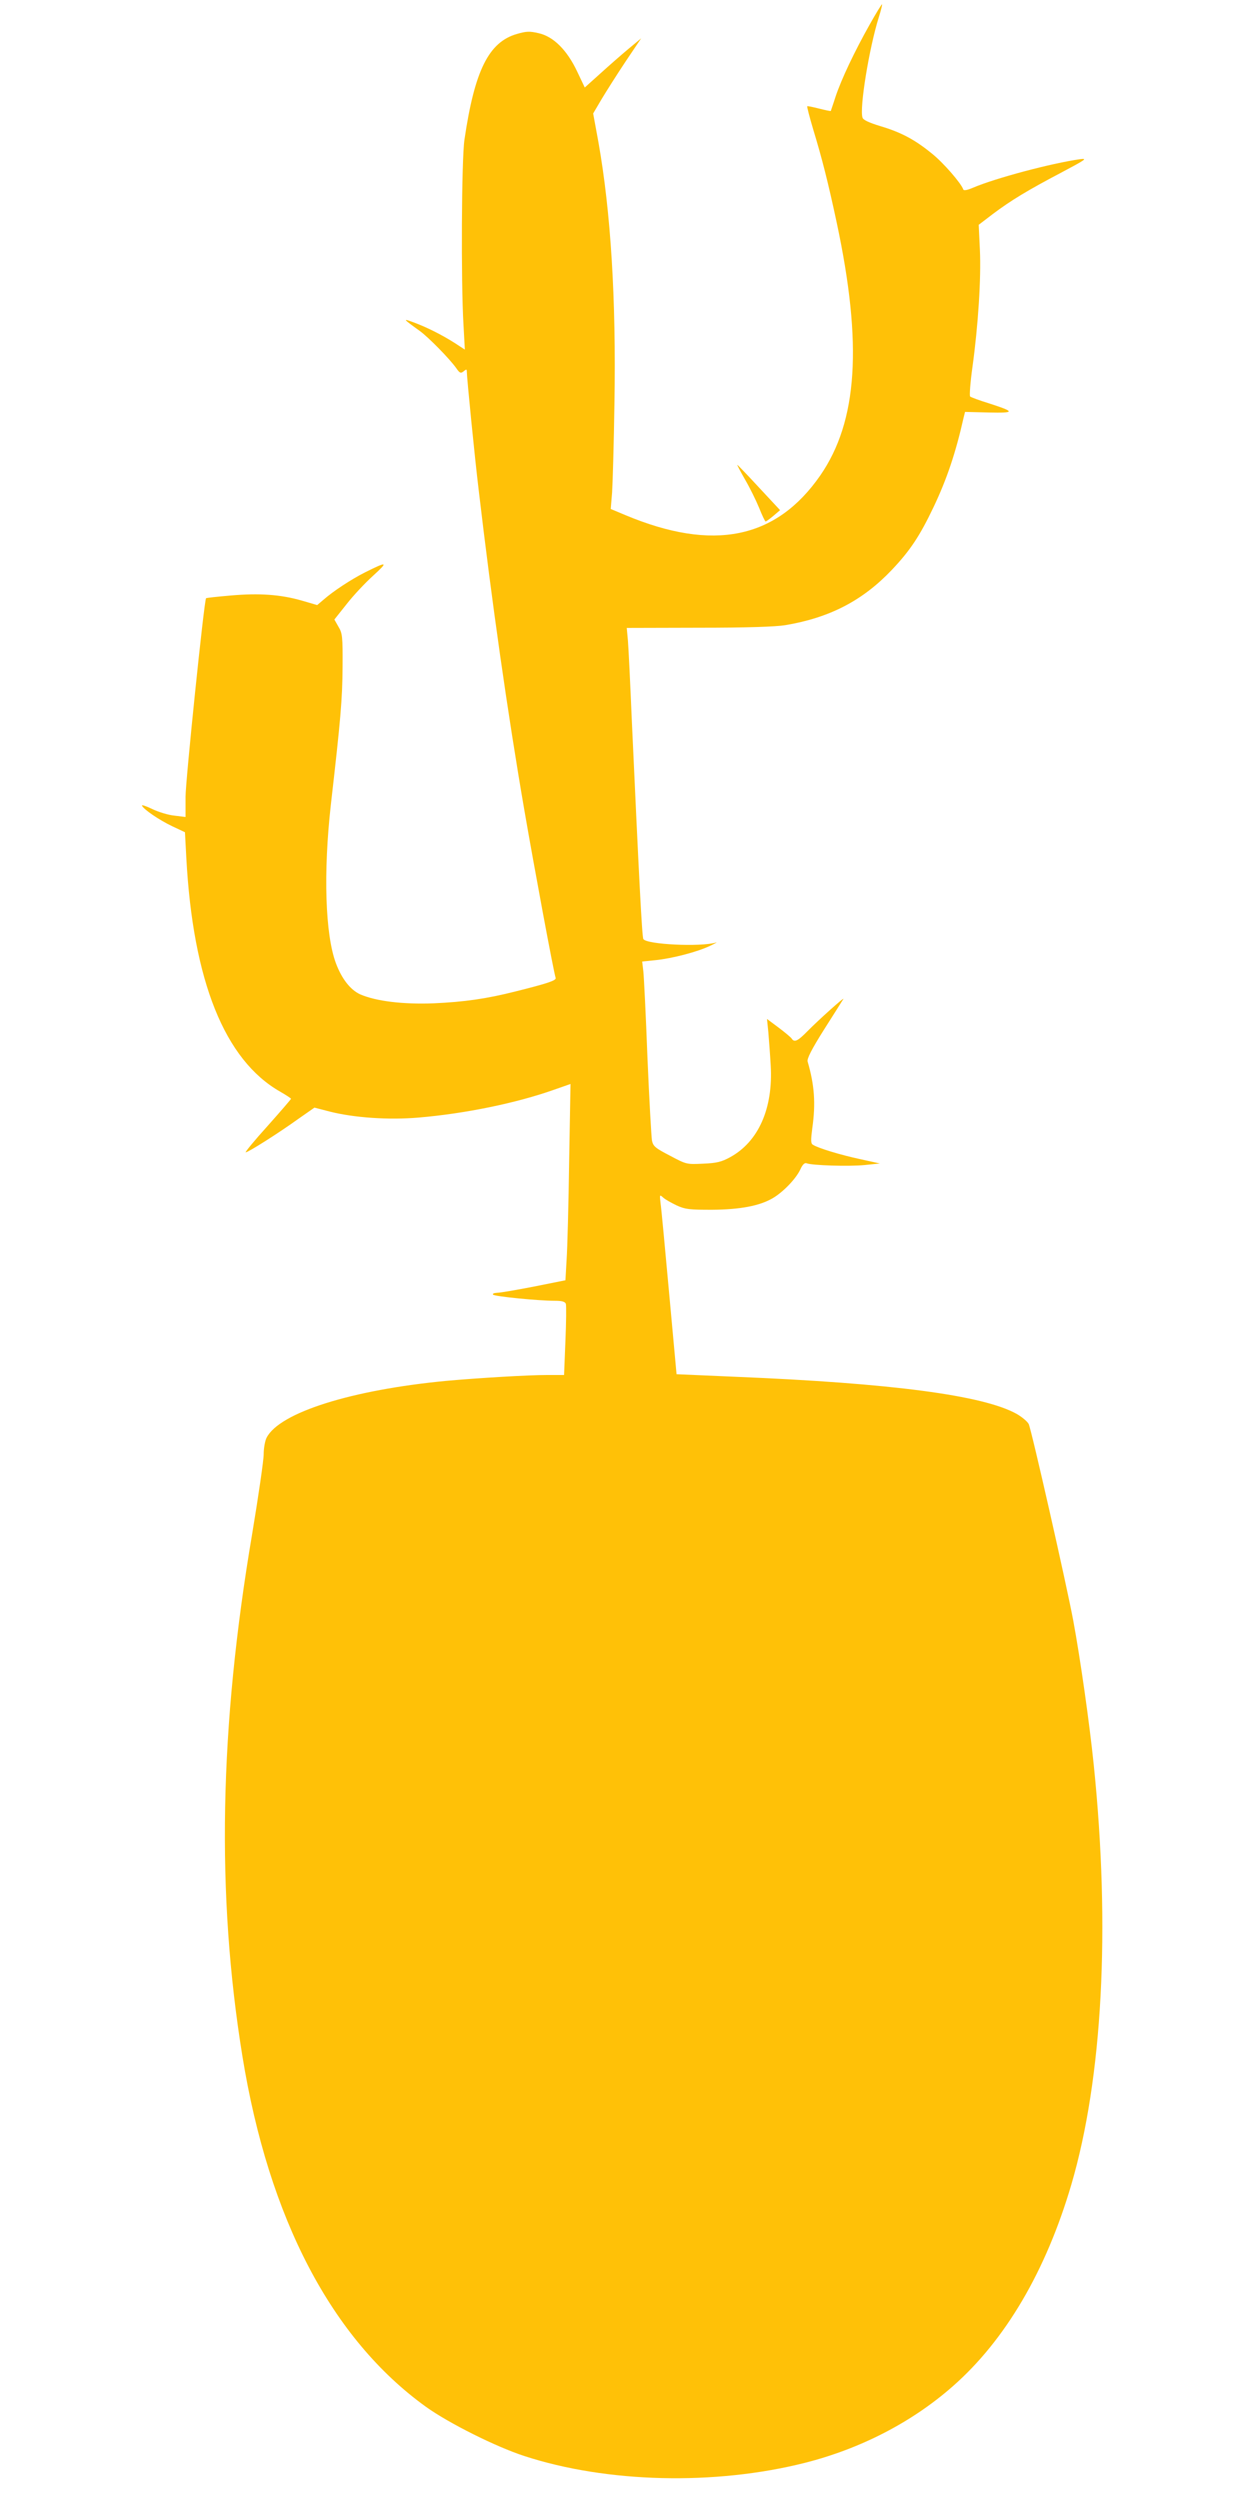 <?xml version="1.0" standalone="no"?>
<!DOCTYPE svg PUBLIC "-//W3C//DTD SVG 20010904//EN"
 "http://www.w3.org/TR/2001/REC-SVG-20010904/DTD/svg10.dtd">
<svg version="1.0" xmlns="http://www.w3.org/2000/svg"
 width="640pt" height="1280pt" viewBox="0 0 640 1280"
 preserveAspectRatio="xMidYMid meet">
<g transform="translate(0,1280) scale(0.1,-0.1)"
fill="#ffc107" stroke="none">
<path d="M4452 12673 c-77 -137 -144 -278 -174 -368 -12 -38 -24 -71 -24 -73
-1 -2 -28 4 -60 12 -32 8 -60 14 -61 12 -2 -2 12 -56 31 -120 45 -148 76 -270
120 -476 133 -624 107 -1017 -84 -1294 -226 -326 -548 -392 -999 -203 l-74 31
7 85 c3 47 9 253 12 456 9 537 -19 981 -82 1337 l-27 147 43 73 c24 40 79 127
123 193 l80 119 -65 -54 c-36 -30 -101 -87 -145 -127 l-79 -71 -38 80 c-52
111 -122 181 -198 198 -47 11 -63 10 -112 -4 -144 -42 -216 -187 -268 -541
-15 -101 -18 -731 -5 -947 l7 -128 -52 34 c-68 43 -142 80 -209 105 -59 22
-58 20 31 -44 45 -33 152 -142 186 -190 18 -26 23 -28 38 -16 13 11 16 11 16
0 0 -31 41 -445 61 -609 67 -571 147 -1135 234 -1640 50 -290 150 -829 160
-857 4 -13 -41 -28 -205 -69 -150 -38 -264 -54 -420 -61 -159 -6 -295 11 -376
46 -50 23 -94 79 -124 159 -55 147 -65 464 -26 812 50 436 59 539 60 705 1
157 -1 173 -21 206 l-21 37 62 78 c34 44 96 110 137 147 79 72 73 74 -43 16
-71 -36 -162 -96 -211 -139 l-33 -28 -79 23 c-108 31 -216 39 -364 26 -69 -6
-125 -12 -126 -14 -10 -12 -105 -936 -105 -1016 l0 -104 -57 7 c-32 3 -83 19
-114 34 -31 15 -55 23 -52 17 8 -19 89 -74 154 -105 l66 -31 7 -132 c34 -629
196 -1034 480 -1196 31 -18 56 -34 56 -37 0 -2 -54 -65 -120 -139 -67 -74
-117 -135 -112 -135 13 0 172 101 269 171 l83 58 77 -20 c126 -32 302 -44 456
-31 237 20 501 74 695 143 l83 29 -7 -398 c-3 -218 -9 -444 -13 -502 l-6 -105
-160 -32 c-88 -17 -173 -32 -190 -32 -17 -1 -25 -5 -20 -10 11 -9 230 -31 316
-31 35 0 51 -4 56 -15 3 -9 2 -94 -2 -190 l-7 -175 -87 0 c-97 0 -350 -15
-516 -30 -484 -46 -854 -162 -920 -291 -8 -15 -15 -54 -15 -85 0 -31 -27 -215
-59 -408 -168 -990 -184 -1847 -50 -2673 135 -833 458 -1449 940 -1796 117
-84 359 -205 504 -252 423 -138 975 -151 1435 -35 285 72 549 208 758 392 269
236 477 590 607 1032 160 545 201 1312 115 2150 -22 215 -69 545 -105 739 -34
183 -214 977 -228 1006 -7 13 -34 36 -62 52 -171 95 -637 157 -1441 190 l-300
13 -38 415 c-21 229 -40 436 -44 461 -5 44 -5 45 14 28 11 -10 42 -27 69 -40
44 -20 65 -22 180 -22 145 1 244 20 311 59 53 31 118 98 141 146 12 27 23 37
33 33 27 -11 216 -17 297 -9 l78 8 -100 22 c-99 21 -218 57 -243 74 -11 6 -11
23 -3 85 18 127 11 221 -24 341 -4 14 20 62 85 165 51 80 95 150 98 155 9 15
-127 -107 -183 -164 -51 -52 -68 -60 -82 -38 -4 6 -35 32 -67 56 l-59 44 7
-69 c3 -38 9 -114 12 -169 13 -220 -63 -391 -208 -470 -44 -24 -68 -30 -138
-33 -85 -4 -85 -4 -170 41 -75 39 -86 48 -92 78 -3 19 -14 210 -23 424 -8 215
-18 413 -21 441 l-6 51 69 7 c86 9 213 42 278 73 28 13 41 21 30 17 -78 -23
-354 -10 -371 18 -7 10 -23 332 -59 1118 -8 190 -17 374 -20 410 l-6 65 368 1
c247 0 393 5 443 13 228 38 397 126 546 283 94 99 144 175 214 322 67 141 113
276 154 459 l7 28 120 -3 c138 -3 138 3 2 47 -49 15 -92 31 -96 35 -4 4 1 72
12 151 29 210 45 455 38 601 l-6 127 72 55 c93 70 179 122 352 213 124 66 135
73 95 68 -148 -21 -433 -97 -548 -146 -30 -13 -48 -16 -50 -9 -11 32 -103 138
-161 184 -88 72 -159 109 -263 140 -59 18 -89 32 -92 44 -16 49 34 355 83 512
11 35 19 66 17 68 -2 1 -31 -46 -64 -105z"/>
<path d="M3815 10344 c24 -41 56 -106 72 -145 15 -38 30 -69 33 -69 3 0 21 13
40 29 l34 29 -108 116 c-59 64 -109 116 -111 116 -2 0 16 -34 40 -76z"/>
</g>
</svg>
